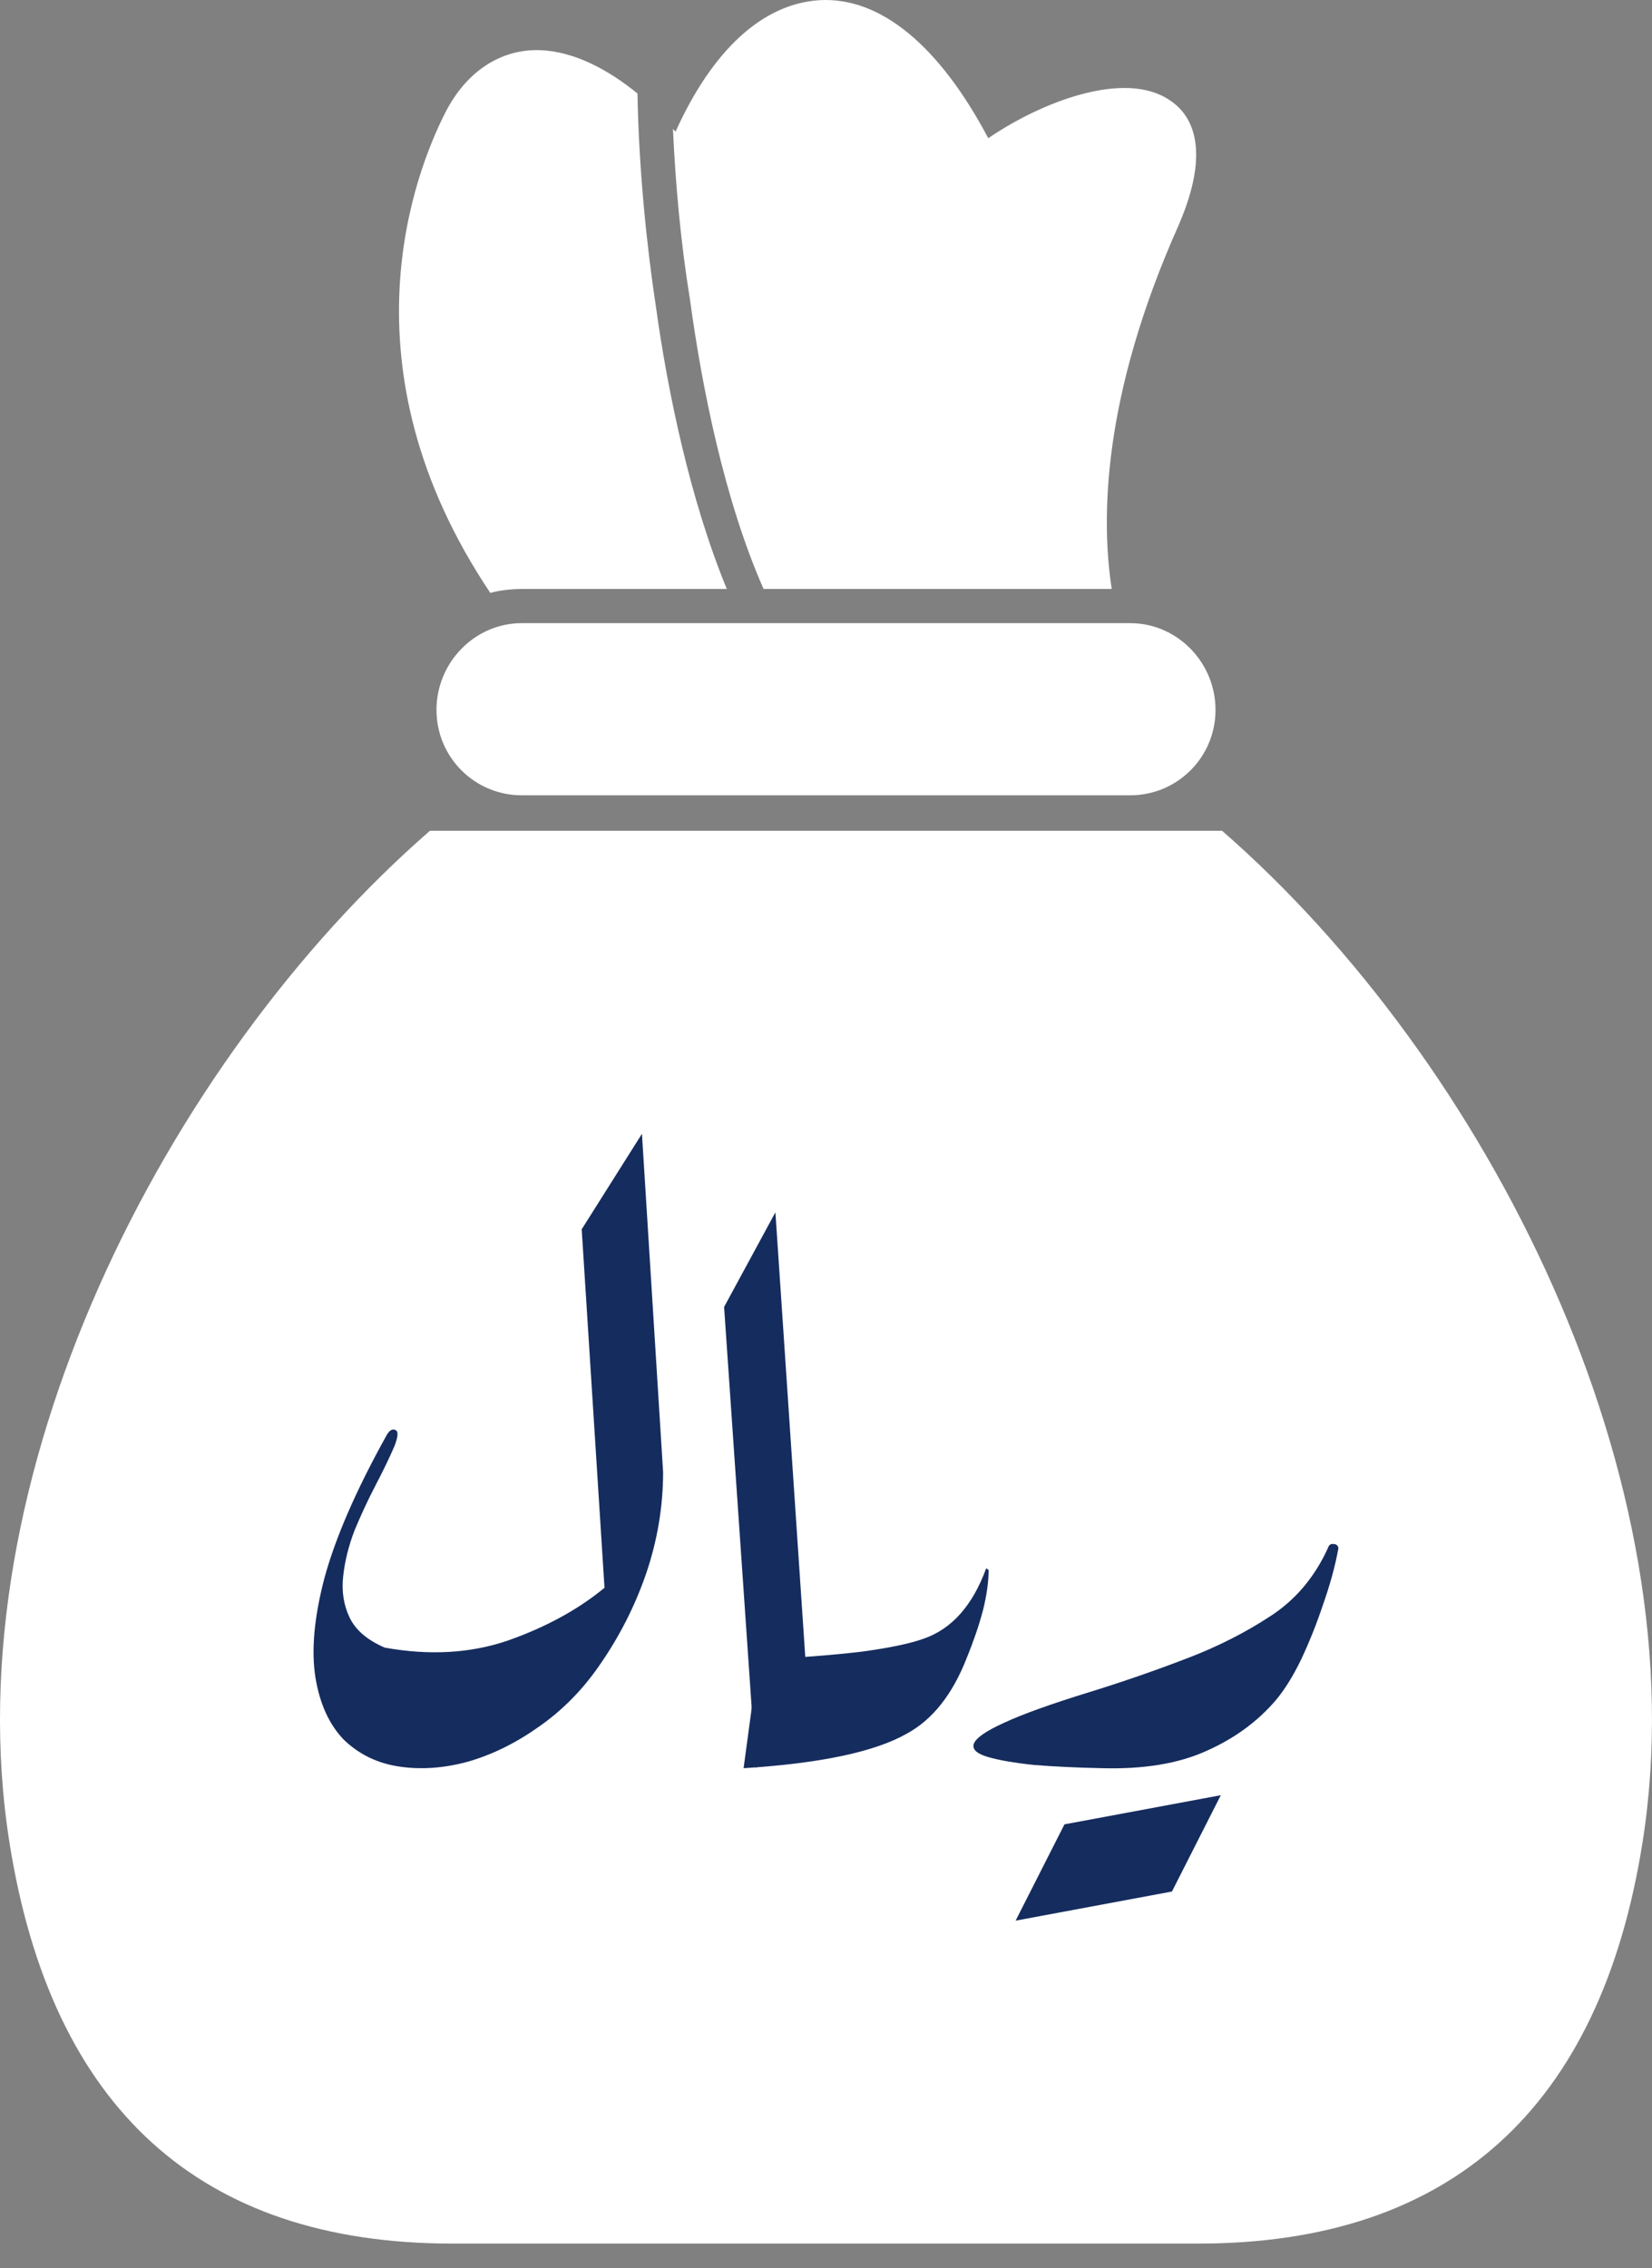 <svg width="51" height="70" viewBox="0 0 51 70" fill="none" xmlns="http://www.w3.org/2000/svg">
<rect x="0" y="0" width="51" height="70" fill="#808080" stroke="none"/>
<path d="M36.998 69.239H13.961C6.174 69.239 1.591 65.061 0.293 56.868C-1.491 45.634 5.12 32.737 13.272 25.639H37.728C45.88 32.737 52.491 45.634 50.706 56.868C49.409 65.061 44.785 69.239 36.998 69.239ZM34.889 24.544H16.111C14.651 24.544 13.475 23.368 13.475 21.908C13.475 20.448 14.651 19.231 16.111 19.231H34.889C36.349 19.231 37.525 20.448 37.525 21.908C37.525 23.368 36.349 24.544 34.889 24.544ZM15.137 18.298C10.433 11.282 12.826 5.279 13.758 3.454C14.407 2.197 15.462 1.507 16.679 1.548C17.733 1.588 18.788 2.156 19.68 2.886C19.72 5.198 19.964 7.591 20.248 9.457C20.613 12.093 21.302 15.419 22.438 18.177H16.111C15.786 18.177 15.421 18.217 15.137 18.298ZM20.775 3.981L20.856 4.062C21.992 1.548 23.533 0.128 25.277 0.007C27.183 -0.115 29.008 1.426 30.509 4.265C32.172 3.13 34.727 2.156 36.106 3.089C36.795 3.535 37.404 4.59 36.39 6.942C33.997 12.296 33.997 16.067 34.321 18.177H23.573C22.357 15.419 21.667 11.931 21.302 9.254C21.018 7.51 20.856 5.725 20.775 3.981ZM28.481 53.948C28.765 53.948 29.008 53.705 29.008 53.421V47.419C29.008 47.135 28.765 46.932 28.481 46.932H23.006V41.943H28.481C28.765 41.943 29.008 41.7 29.008 41.416C29.008 41.132 28.765 40.929 28.481 40.929H26.007V39.307C26.007 39.023 25.764 38.78 25.48 38.78C25.196 38.78 24.993 39.023 24.993 39.307V40.929H22.478C22.194 40.929 21.992 41.132 21.992 41.416V47.419C21.992 47.703 22.194 47.946 22.478 47.946H27.994V52.934H22.478C22.194 52.934 21.992 53.137 21.992 53.421C21.992 53.705 22.194 53.948 22.478 53.948H24.993V55.571C24.993 55.855 25.196 56.098 25.48 56.098C25.764 56.098 26.007 55.855 26.007 55.571V53.948H28.481ZM26.007 58.169C33.591 58.169 39.188 54.962 39.188 47.419C39.188 39.875 23.695 63.688 16.111 63.688C8.567 63.688 11.812 39.875 11.812 47.419C11.812 54.962 18.463 58.169 26.007 58.169ZM25.48 34.765C32.456 34.765 46.471 48.595 46.471 55.571C46.471 62.547 32.496 60.113 25.48 60.113C18.504 60.113 12.826 54.395 12.826 47.419C12.826 40.443 18.504 34.765 25.48 34.765Z" fill="white"/>
<path d="M17.958 37.937L19.818 34.99L20.471 45.429C20.471 46.494 20.295 47.543 19.943 48.575C19.591 49.591 19.105 50.539 18.486 51.422C17.966 52.171 17.346 52.795 16.626 53.295C15.922 53.794 15.193 54.152 14.439 54.369C13.702 54.568 12.998 54.618 12.328 54.518C11.658 54.419 11.088 54.144 10.619 53.694C10.166 53.228 9.873 52.587 9.739 51.772C9.605 50.939 9.697 49.915 10.016 48.7C10.351 47.468 10.979 46.02 11.901 44.355C12.001 44.155 12.102 44.08 12.202 44.13C12.303 44.163 12.294 44.33 12.177 44.63C12.026 44.979 11.834 45.379 11.599 45.828C11.364 46.278 11.147 46.744 10.946 47.227C10.761 47.709 10.644 48.184 10.594 48.65C10.543 49.116 10.611 49.541 10.795 49.923C10.979 50.306 11.339 50.614 11.876 50.847C13.266 51.097 14.54 51.022 15.696 50.623C16.869 50.207 17.857 49.666 18.662 49L17.958 37.937Z" fill="#152C5E"/>
<path d="M22.354 40.334L23.938 37.413L24.893 51.622L23.334 54.568L22.354 40.334Z" fill="#152C5E"/>
<path d="M30.52 48.45C30.52 48.816 30.462 49.233 30.345 49.699C30.227 50.148 30.06 50.639 29.842 51.172C29.406 52.288 28.795 53.062 28.007 53.495C27.019 54.061 25.335 54.419 22.956 54.568L23.408 51.222C24.698 51.156 25.762 51.072 26.6 50.972C27.454 50.856 28.091 50.723 28.51 50.573C29.381 50.273 30.026 49.549 30.445 48.4L30.52 48.45Z" fill="#152C5E"/>
<path d="M36.18 58.374L31.354 59.273L32.862 56.301L37.688 55.402L36.18 58.374Z" fill="#152C5E"/>
<path d="M41.32 47.776C41.22 48.325 41.061 48.908 40.843 49.524C40.642 50.123 40.416 50.689 40.164 51.222C39.913 51.738 39.653 52.154 39.385 52.471C38.816 53.137 38.095 53.661 37.224 54.044C36.369 54.427 35.305 54.602 34.032 54.568C33.244 54.552 32.541 54.518 31.921 54.468C31.301 54.402 30.823 54.319 30.488 54.219C30.153 54.119 30.011 53.986 30.061 53.819C30.128 53.636 30.438 53.42 30.991 53.17C31.56 52.904 32.44 52.587 33.63 52.221C34.652 51.905 35.64 51.563 36.595 51.197C37.567 50.831 38.455 50.381 39.26 49.849C40.014 49.349 40.592 48.658 40.994 47.776C41.027 47.676 41.086 47.634 41.17 47.651C41.253 47.651 41.304 47.693 41.32 47.776Z" fill="#152C5E"/>
</svg>
